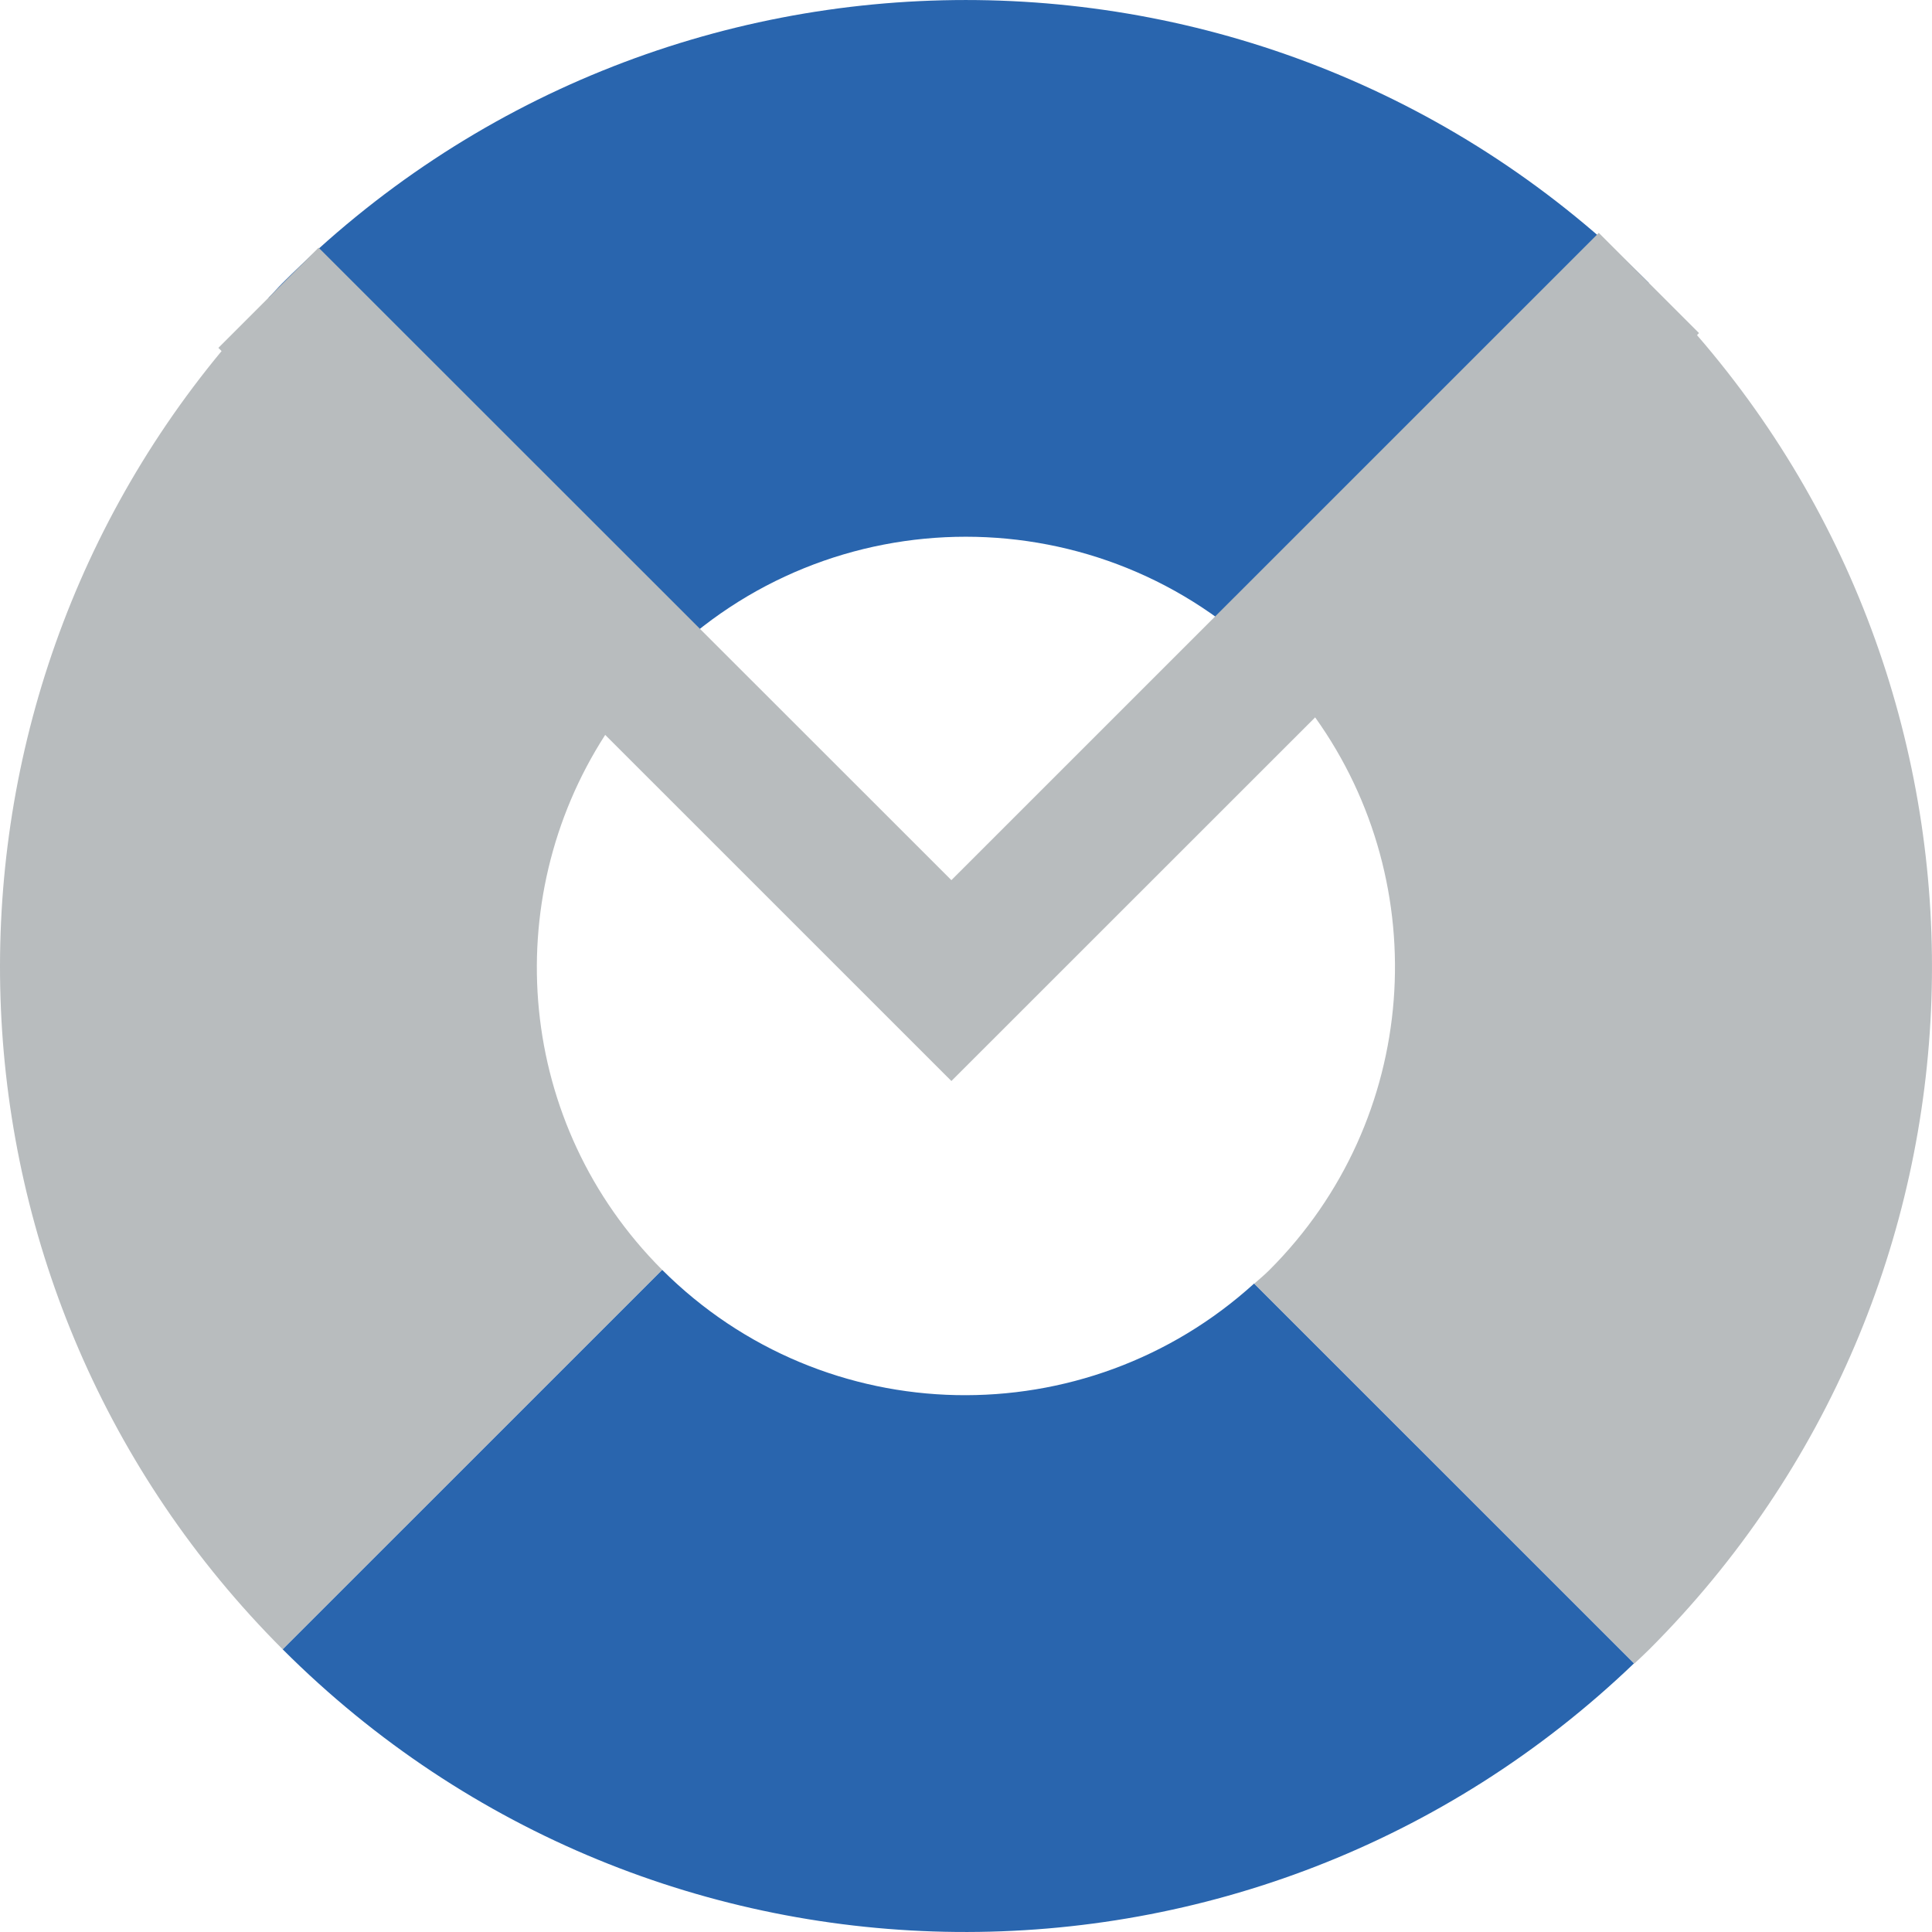 <?xml version="1.0" encoding="UTF-8"?> <svg xmlns="http://www.w3.org/2000/svg" width="32" height="32" viewBox="0 0 32 32" fill="none"><path d="M10.967 10.972C13.744 8.196 18.249 8.196 21.025 10.972L27.311 4.687C21.061 -1.562 10.931 -1.562 4.681 4.687C4.6 4.767 4.528 4.852 4.447 4.932L10.742 11.225C10.818 11.141 10.887 11.056 10.967 10.976V10.972Z" fill="#2965AE"></path><path d="M20.775 21.257C17.982 23.796 13.667 23.727 10.967 21.032L4.681 27.317C10.85 33.485 20.799 33.557 27.065 27.55L20.771 21.257H20.775Z" fill="#2965AE"></path><path d="M28.109 5.549L28.141 5.517L26.481 3.857L15.758 14.578L5.277 4.102L3.617 5.762L3.67 5.815C-1.537 12.1 -1.206 21.427 4.681 27.317L10.967 21.032C8.557 18.622 8.251 14.924 10.024 12.172L15.758 17.905L21.783 11.882C23.769 14.658 23.519 18.542 21.025 21.036C20.945 21.116 20.856 21.189 20.775 21.261L27.07 27.554C27.15 27.478 27.235 27.401 27.315 27.321C33.283 21.354 33.549 11.842 28.113 5.557L28.109 5.549Z" fill="#B8BCBE"></path></svg> 